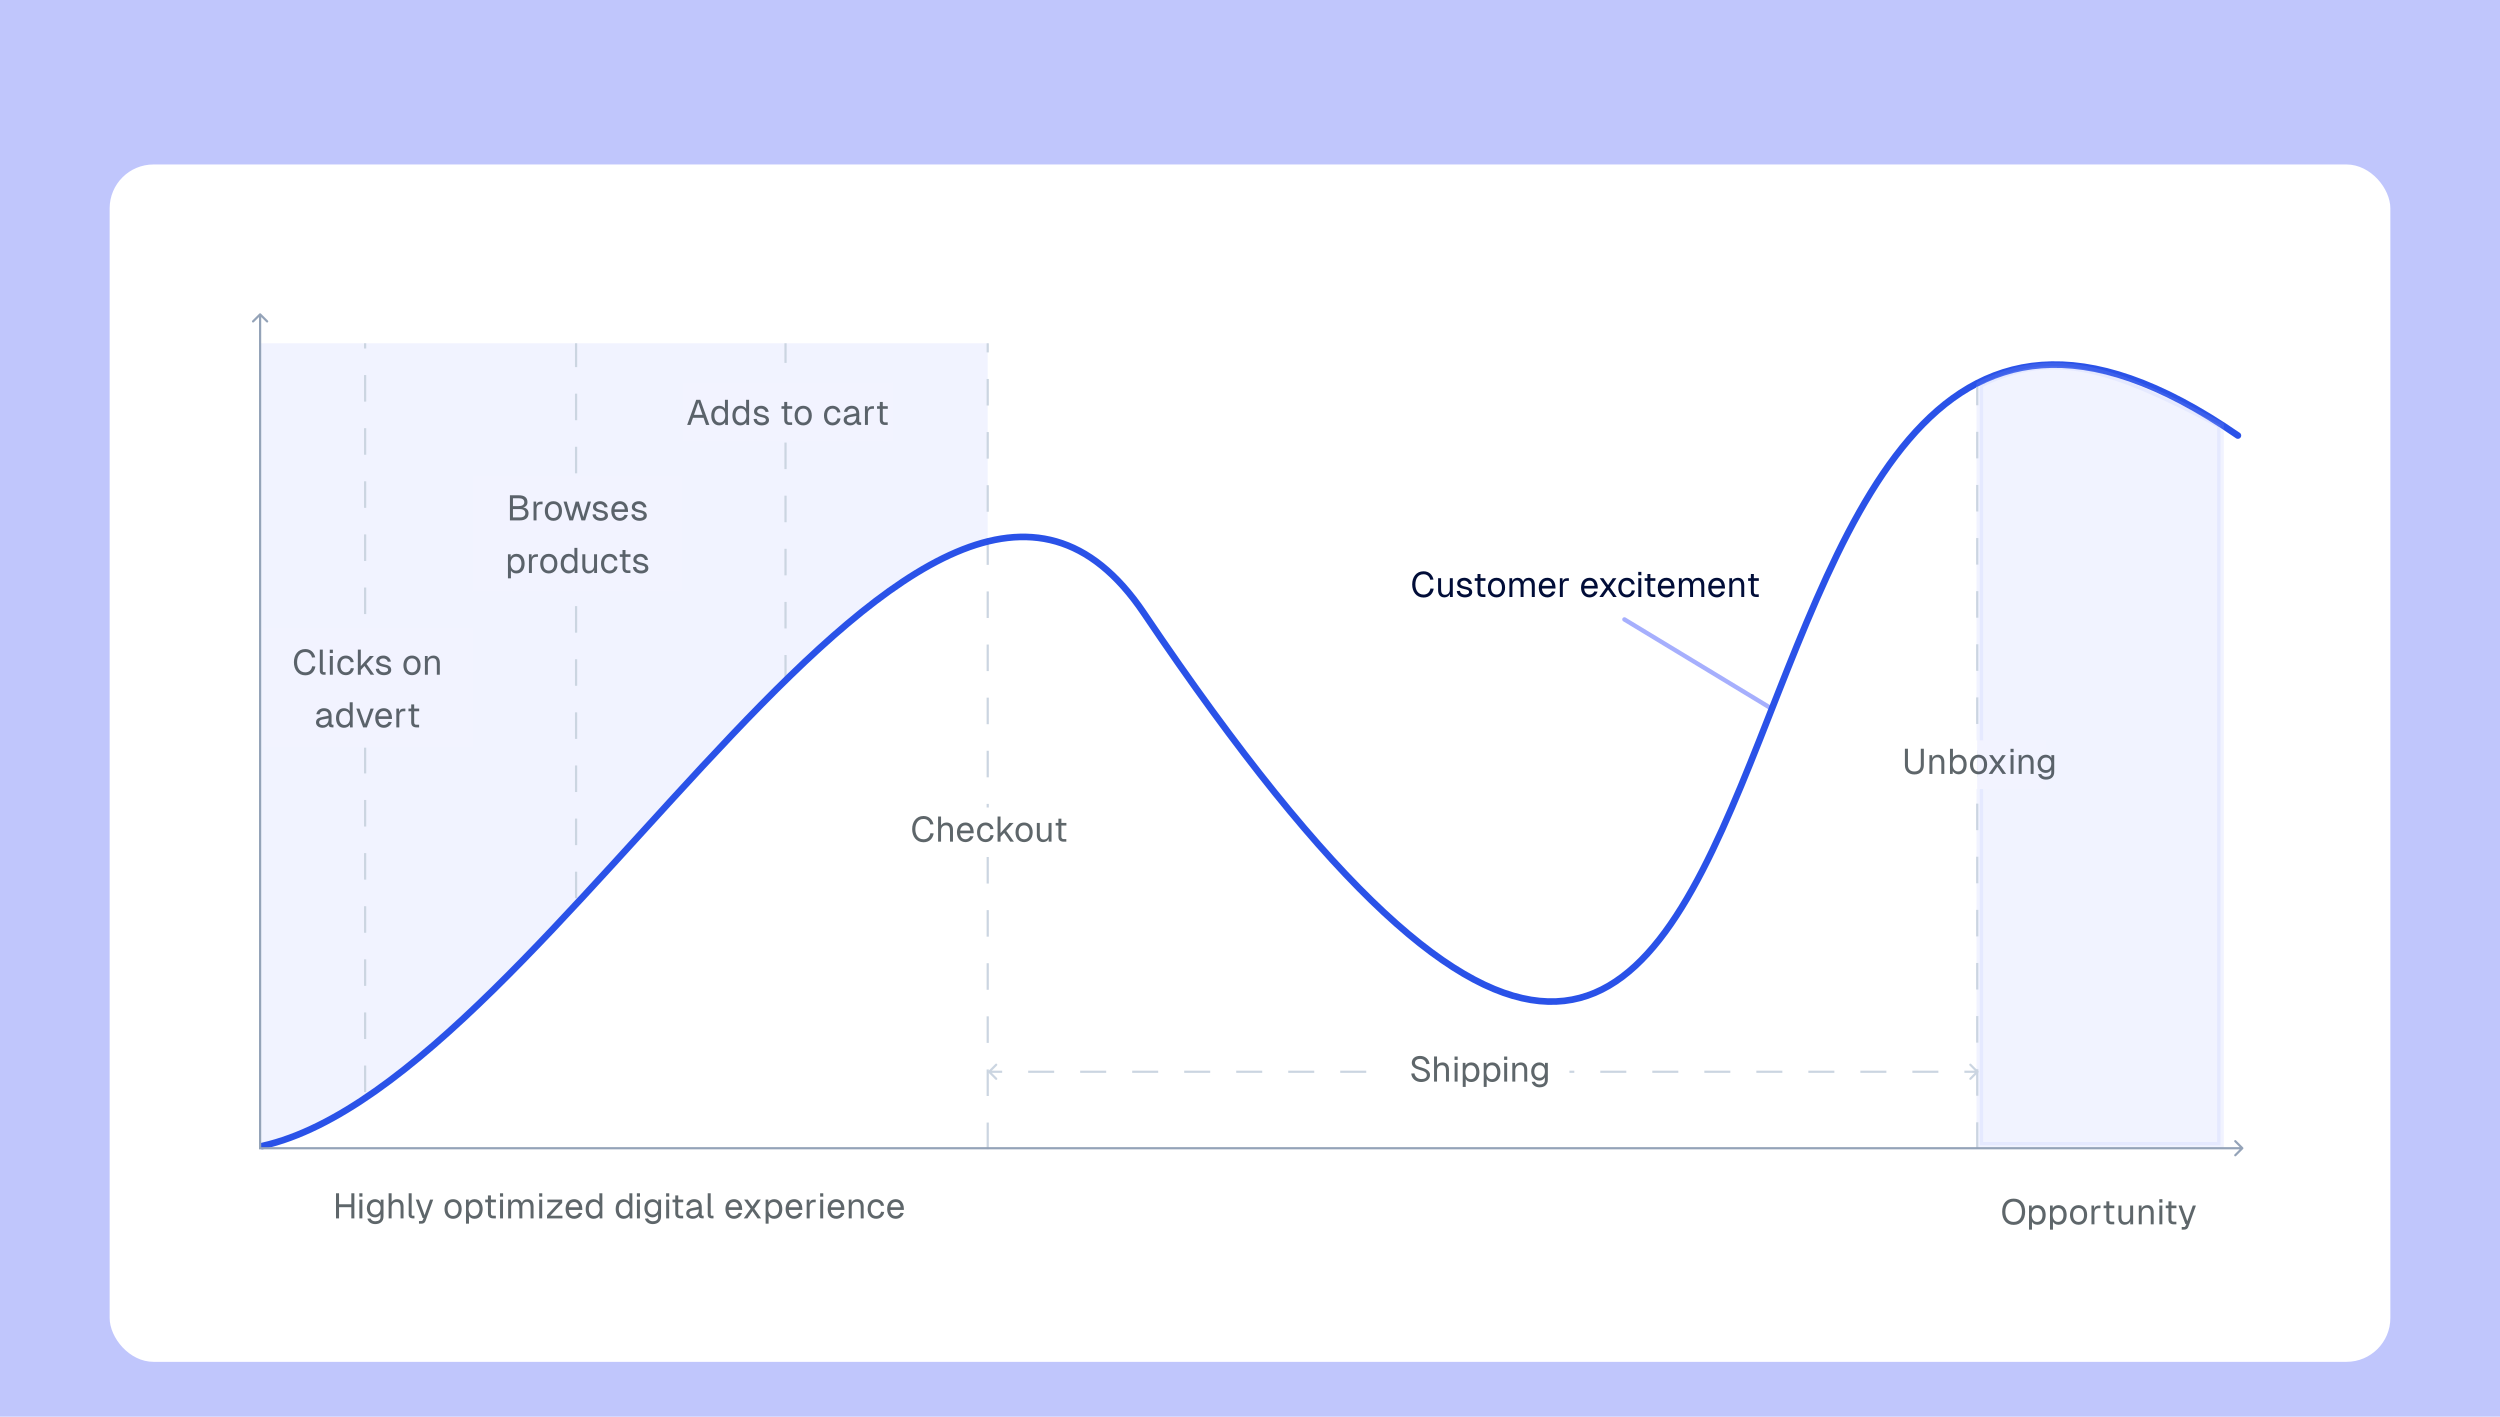 <svg width="1140" height="646" viewBox="0 0 1140 646" fill="none" xmlns="http://www.w3.org/2000/svg">
<g clip-path="url(#clip0_640_21307)">
<rect width="1140" height="646" fill="#C0C6FC"/>
<g filter="url(#filter0_d_640_21307)">
<rect x="50" y="50" width="1040" height="546" rx="20" fill="white"/>
<path opacity="0.15" fill-rule="evenodd" clip-rule="evenodd" d="M450.4 131.533H118.467V497.267H118.914C172.791 484.29 232.31 418.787 290.614 354.621C347.095 292.462 402.436 231.558 450.4 220.877V131.533Z" fill="#A6AFFD"/>
<line x1="166.496" y1="473" x2="166.496" y2="131.533" stroke="#CBD5E1" stroke-width="1.009" stroke-dasharray="12.11 12.11"/>
<rect width="95.836" height="54.489" transform="translate(119.618 261.443)" fill="#F2F3FF"/>
<path d="M143.833 278.91C143.414 281.315 141.848 282.946 139.201 282.946C135.908 282.946 134.02 280.299 134.02 276.974C134.02 273.632 135.892 270.969 139.201 270.969C141.638 270.969 143.236 272.486 143.736 274.746L142.268 274.843C141.896 273.229 140.783 272.325 139.201 272.325C136.586 272.325 135.472 274.488 135.472 276.974C135.472 279.443 136.602 281.59 139.201 281.59C140.879 281.59 142.009 280.589 142.348 278.814L143.833 278.91ZM145.837 271.227H147.193V280.96C147.193 281.315 147.371 281.493 147.726 281.493H148.468V282.687H147.516C146.515 282.687 145.837 282.009 145.837 281.025V271.227ZM150.409 274.133H151.764V282.687H150.409V274.133ZM150.376 272.793V271.244H151.797V272.793H150.376ZM159.869 277.006C159.692 275.892 158.756 275.23 157.739 275.23C156.157 275.23 155.237 276.425 155.237 278.41C155.237 280.395 156.157 281.59 157.739 281.59C158.804 281.59 159.74 280.88 159.934 279.653L161.37 279.75C161.096 281.687 159.547 282.881 157.739 282.881C155.35 282.881 153.817 281.122 153.817 278.41C153.817 275.698 155.35 273.939 157.739 273.939C159.482 273.939 161.064 275.069 161.29 276.909L159.869 277.006ZM163.176 271.227H164.532V278.733L168.632 274.133H170.488L167.131 277.764L170.649 282.687H168.987L166.195 278.701L164.532 280.492V282.687H163.176V271.227ZM176.816 276.78C176.622 275.811 175.67 275.23 174.718 275.23C173.765 275.23 172.99 275.715 172.99 276.538C172.99 277.377 174.104 277.716 175.04 277.91C176.977 278.281 178.398 278.814 178.398 280.508C178.398 282.171 176.687 282.881 175.056 282.881C173.039 282.881 171.489 281.767 171.36 279.992L172.781 279.895C172.958 280.928 173.781 281.59 175.056 281.59C175.896 281.59 176.977 281.315 176.977 280.428C176.977 279.411 175.767 279.298 174.798 279.072C173.233 278.717 171.57 278.265 171.57 276.602C171.57 274.972 172.894 273.939 174.863 273.939C176.558 273.939 177.962 275.02 178.236 276.683L176.816 276.78ZM187.877 282.881C185.504 282.881 183.955 281.138 183.955 278.41C183.955 275.682 185.504 273.939 187.877 273.939C190.233 273.939 191.783 275.682 191.783 278.41C191.783 281.138 190.233 282.881 187.877 282.881ZM185.375 278.41C185.375 280.395 186.295 281.59 187.877 281.59C189.442 281.59 190.362 280.395 190.362 278.41C190.362 276.425 189.442 275.23 187.877 275.23C186.295 275.23 185.375 276.425 185.375 278.41ZM193.756 274.133H194.998L195.031 275.618C195.466 274.456 196.483 273.939 197.662 273.939C199.615 273.939 200.551 275.376 200.551 277.183V282.687H199.195V277.571C199.195 275.989 198.662 275.133 197.371 275.133C196.015 275.133 195.111 275.989 195.111 277.571V282.687H193.756V274.133ZM144.244 300.651C144.583 298.988 145.923 297.939 147.747 297.939C149.942 297.939 151.185 299.23 151.185 301.522V304.96C151.185 305.315 151.346 305.493 151.701 305.493H152.056V306.687H151.475C150.604 306.687 149.845 306.413 149.845 305.364C149.474 306.155 148.538 306.881 147.182 306.881C145.471 306.881 144.099 305.977 144.099 304.444C144.099 302.684 145.422 302.233 147.327 301.877L149.829 301.377C149.813 299.941 149.119 299.23 147.747 299.23C146.665 299.23 145.939 299.779 145.681 300.764L144.244 300.651ZM145.519 304.444C145.519 305.122 146.1 305.687 147.359 305.687C148.748 305.671 149.861 304.702 149.861 302.701V302.588L147.844 302.943C146.568 303.169 145.519 303.249 145.519 304.444ZM160.828 295.227V306.687H159.601L159.553 305.461C159.068 306.332 158.035 306.881 156.841 306.881C154.614 306.881 153.225 305.154 153.225 302.41C153.225 299.666 154.614 297.939 156.841 297.939C157.987 297.939 159.004 298.456 159.472 299.263V295.227H160.828ZM154.646 302.41C154.646 304.363 155.614 305.59 157.115 305.59C158.633 305.59 159.601 304.363 159.601 302.41C159.601 300.425 158.633 299.166 157.115 299.166C155.614 299.166 154.646 300.425 154.646 302.41ZM170.41 298.133L167.295 306.687H165.584L162.469 298.133H163.921L166.439 305.267L168.957 298.133H170.41ZM171.116 302.41C171.116 299.698 172.649 297.939 175.038 297.939C176.927 297.939 178.605 299.182 178.734 302.216L178.751 302.83H172.552C172.682 304.573 173.569 305.59 175.038 305.59C175.942 305.59 176.781 305.057 177.169 304.153L178.621 304.266C178.121 305.88 176.668 306.881 175.038 306.881C172.649 306.881 171.116 305.122 171.116 302.41ZM172.585 301.635H177.266C177.04 299.844 176.071 299.23 175.038 299.23C173.682 299.23 172.811 300.118 172.585 301.635ZM180.728 298.133H181.922L181.971 299.698C182.261 298.633 182.891 298.133 184.004 298.133H184.844V299.327H184.004C182.697 299.327 182.084 300.118 182.084 301.587V306.687H180.728V298.133ZM187.51 296.196H188.866V298.133H191.142V299.327H188.866V304.412C188.866 305.122 189.205 305.493 189.883 305.493H191.109V306.687H189.883C188.349 306.687 187.51 305.864 187.51 304.412V299.327H186.251V298.133H187.51V296.196Z" fill="#1B262C" fill-opacity="0.7"/>
<line x1="262.695" y1="384.6" x2="262.695" y2="131.533" stroke="#CBD5E1" stroke-width="1.009" stroke-dasharray="12.11 12.11"/>
<rect width="95.836" height="52.871" transform="translate(215.454 191.862)" fill="#F2F3FF"/>
<path d="M232.52 212.298V200.838H236.458C239.17 200.838 240.526 201.887 240.526 204.017C240.526 205.293 239.767 206.148 238.508 206.374C240.074 206.584 241.01 207.568 241.01 209.053C241.01 211.136 239.606 212.298 237.104 212.298H232.52ZM233.908 210.942H237.104C238.67 210.942 239.557 210.264 239.557 209.053C239.557 207.843 238.67 207.149 237.104 207.149H233.908V210.942ZM233.908 205.793H236.458C238.137 205.793 239.073 205.163 239.073 204.017C239.073 202.807 238.201 202.194 236.458 202.194H233.908V205.793ZM243.297 203.743H244.491L244.54 205.309C244.83 204.243 245.46 203.743 246.573 203.743H247.413V204.938H246.573C245.266 204.938 244.653 205.728 244.653 207.197V212.298H243.297V203.743ZM252.361 212.491C249.988 212.491 248.439 210.748 248.439 208.02C248.439 205.293 249.988 203.549 252.361 203.549C254.718 203.549 256.267 205.293 256.267 208.02C256.267 210.748 254.718 212.491 252.361 212.491ZM249.859 208.02C249.859 210.006 250.779 211.2 252.361 211.2C253.927 211.2 254.847 210.006 254.847 208.02C254.847 206.035 253.927 204.841 252.361 204.841C250.779 204.841 249.859 206.035 249.859 208.02ZM263.945 203.743L265.979 210.797L268.029 203.743H269.482L266.835 212.298H265.124L263.219 205.793L261.314 212.298H259.62L256.973 203.743H258.425L260.459 210.797L262.493 203.743H263.945ZM275.647 206.39C275.453 205.422 274.501 204.841 273.548 204.841C272.596 204.841 271.821 205.325 271.821 206.148C271.821 206.987 272.935 207.326 273.871 207.52C275.808 207.891 277.228 208.424 277.228 210.119C277.228 211.781 275.518 212.491 273.887 212.491C271.87 212.491 270.32 211.378 270.191 209.602L271.611 209.505C271.789 210.538 272.612 211.2 273.887 211.2C274.727 211.2 275.808 210.926 275.808 210.038C275.808 209.021 274.598 208.908 273.629 208.682C272.063 208.327 270.401 207.875 270.401 206.213C270.401 204.582 271.724 203.549 273.694 203.549C275.388 203.549 276.793 204.631 277.067 206.293L275.647 206.39ZM278.75 208.02C278.75 205.309 280.284 203.549 282.672 203.549C284.561 203.549 286.239 204.792 286.369 207.827L286.385 208.44H280.187C280.316 210.183 281.204 211.2 282.672 211.2C283.576 211.2 284.416 210.668 284.803 209.764L286.256 209.877C285.755 211.491 284.303 212.491 282.672 212.491C280.284 212.491 278.75 210.732 278.75 208.02ZM280.219 207.246H284.9C284.674 205.454 283.705 204.841 282.672 204.841C281.317 204.841 280.445 205.728 280.219 207.246ZM293.364 206.39C293.17 205.422 292.218 204.841 291.265 204.841C290.313 204.841 289.538 205.325 289.538 206.148C289.538 206.987 290.652 207.326 291.588 207.52C293.525 207.891 294.946 208.424 294.946 210.119C294.946 211.781 293.235 212.491 291.604 212.491C289.587 212.491 288.037 211.378 287.908 209.602L289.329 209.505C289.506 210.538 290.329 211.2 291.604 211.2C292.444 211.2 293.525 210.926 293.525 210.038C293.525 209.021 292.315 208.908 291.346 208.682C289.78 208.327 288.118 207.875 288.118 206.213C288.118 204.582 289.442 203.549 291.411 203.549C293.106 203.549 294.51 204.631 294.784 206.293L293.364 206.39ZM231.625 238.719V227.743H232.851L232.9 229.018C233.368 228.066 234.288 227.549 235.531 227.549C238.081 227.549 239.227 229.664 239.227 232.02C239.227 234.377 238.081 236.491 235.531 236.491C234.336 236.491 233.465 236.023 232.981 235.136V238.719H231.625ZM232.835 232.02C232.835 233.618 233.562 235.2 235.305 235.2C237.064 235.2 237.774 233.651 237.774 232.02C237.774 230.39 237.064 228.841 235.305 228.841C233.562 228.841 232.835 230.422 232.835 232.02ZM241.193 227.743H242.387L242.435 229.309C242.726 228.243 243.355 227.743 244.469 227.743H245.309V228.938H244.469C243.162 228.938 242.548 229.728 242.548 231.197V236.298H241.193V227.743ZM250.257 236.491C247.884 236.491 246.334 234.748 246.334 232.02C246.334 229.293 247.884 227.549 250.257 227.549C252.613 227.549 254.163 229.293 254.163 232.02C254.163 234.748 252.613 236.491 250.257 236.491ZM247.755 232.02C247.755 234.006 248.675 235.2 250.257 235.2C251.822 235.2 252.742 234.006 252.742 232.02C252.742 230.035 251.822 228.841 250.257 228.841C248.675 228.841 247.755 230.035 247.755 232.02ZM263.284 224.838V236.298H262.057L262.009 235.071C261.525 235.943 260.492 236.491 259.297 236.491C257.07 236.491 255.682 234.764 255.682 232.02C255.682 229.276 257.07 227.549 259.297 227.549C260.443 227.549 261.46 228.066 261.928 228.873V224.838H263.284ZM257.102 232.02C257.102 233.973 258.07 235.2 259.572 235.2C261.089 235.2 262.057 233.973 262.057 232.02C262.057 230.035 261.089 228.776 259.572 228.776C258.07 228.776 257.102 230.035 257.102 232.02ZM272.244 236.298H270.953V234.877C270.501 235.991 269.516 236.491 268.387 236.491C266.482 236.491 265.546 235.055 265.546 233.247V227.743H266.902V232.844C266.902 234.442 267.434 235.297 268.677 235.297C270.001 235.297 270.888 234.442 270.888 232.844V227.743H272.244V236.298ZM280.114 230.616C279.936 229.502 279 228.841 277.983 228.841C276.401 228.841 275.481 230.035 275.481 232.02C275.481 234.006 276.401 235.2 277.983 235.2C279.048 235.2 279.984 234.49 280.178 233.263L281.615 233.36C281.34 235.297 279.791 236.491 277.983 236.491C275.594 236.491 274.061 234.732 274.061 232.02C274.061 229.309 275.594 227.549 277.983 227.549C279.726 227.549 281.308 228.679 281.534 230.519L280.114 230.616ZM283.866 225.806H285.222V227.743H287.498V228.938H285.222V234.022C285.222 234.732 285.561 235.103 286.239 235.103H287.465V236.298H286.239C284.705 236.298 283.866 235.475 283.866 234.022V228.938H282.607V227.743H283.866V225.806ZM294.065 230.39C293.871 229.422 292.919 228.841 291.967 228.841C291.015 228.841 290.24 229.325 290.24 230.148C290.24 230.987 291.354 231.326 292.29 231.52C294.227 231.891 295.647 232.424 295.647 234.119C295.647 235.781 293.936 236.491 292.306 236.491C290.288 236.491 288.739 235.378 288.61 233.602L290.03 233.505C290.208 234.538 291.031 235.2 292.306 235.2C293.145 235.2 294.227 234.926 294.227 234.038C294.227 233.021 293.016 232.908 292.048 232.682C290.482 232.327 288.819 231.875 288.819 230.213C288.819 228.582 290.143 227.549 292.112 227.549C293.807 227.549 295.211 228.631 295.486 230.293L294.065 230.39Z" fill="#1B262C" fill-opacity="0.7"/>
<path d="M358.198 285.8L358.198 131.533" stroke="#CBD5E1" stroke-width="1.009" stroke-dasharray="12.11 12.11"/>
<rect width="95.836" height="26.819" transform="translate(311.289 149.375)" fill="#F2F3FF"/>
<path d="M313.338 168.784L317.47 157.324H319.342L323.474 168.784H321.957L320.811 165.524H316.001L314.855 168.784H313.338ZM316.469 164.168H320.343L318.406 158.535L316.469 164.168ZM331.936 157.324V168.784H330.71L330.661 167.558C330.177 168.429 329.144 168.978 327.95 168.978C325.722 168.978 324.334 167.251 324.334 164.507C324.334 161.763 325.722 160.036 327.95 160.036C329.096 160.036 330.113 160.553 330.581 161.36V157.324H331.936ZM325.755 164.507C325.755 166.46 326.723 167.687 328.224 167.687C329.741 167.687 330.71 166.46 330.71 164.507C330.71 162.522 329.741 161.263 328.224 161.263C326.723 161.263 325.755 162.522 325.755 164.507ZM341.583 157.324V168.784H340.356L340.308 167.558C339.824 168.429 338.791 168.978 337.596 168.978C335.369 168.978 333.981 167.251 333.981 164.507C333.981 161.763 335.369 160.036 337.596 160.036C338.742 160.036 339.759 160.553 340.227 161.36V157.324H341.583ZM335.401 164.507C335.401 166.46 336.37 167.687 337.871 167.687C339.388 167.687 340.356 166.46 340.356 164.507C340.356 162.522 339.388 161.263 337.871 161.263C336.37 161.263 335.401 162.522 335.401 164.507ZM349.083 162.877C348.889 161.908 347.937 161.327 346.985 161.327C346.032 161.327 345.258 161.812 345.258 162.635C345.258 163.474 346.371 163.813 347.308 164.007C349.244 164.378 350.665 164.911 350.665 166.605C350.665 168.268 348.954 168.978 347.324 168.978C345.306 168.978 343.757 167.864 343.627 166.089L345.048 165.992C345.225 167.025 346.049 167.687 347.324 167.687C348.163 167.687 349.244 167.412 349.244 166.525C349.244 165.508 348.034 165.395 347.065 165.169C345.5 164.814 343.837 164.362 343.837 162.699C343.837 161.069 345.161 160.036 347.13 160.036C348.825 160.036 350.229 161.118 350.503 162.78L349.083 162.877ZM357.61 158.293H358.966V160.23H361.242V161.424H358.966V166.509C358.966 167.219 359.305 167.59 359.983 167.59H361.209V168.784H359.983C358.449 168.784 357.61 167.961 357.61 166.509V161.424H356.351V160.23H357.61V158.293ZM366.276 168.978C363.903 168.978 362.353 167.235 362.353 164.507C362.353 161.779 363.903 160.036 366.276 160.036C368.632 160.036 370.182 161.779 370.182 164.507C370.182 167.235 368.632 168.978 366.276 168.978ZM363.774 164.507C363.774 166.492 364.694 167.687 366.276 167.687C367.841 167.687 368.761 166.492 368.761 164.507C368.761 162.522 367.841 161.327 366.276 161.327C364.694 161.327 363.774 162.522 363.774 164.507ZM381.789 163.103C381.611 161.989 380.675 161.327 379.658 161.327C378.076 161.327 377.156 162.522 377.156 164.507C377.156 166.492 378.076 167.687 379.658 167.687C380.723 167.687 381.659 166.977 381.853 165.75L383.29 165.847C383.015 167.784 381.466 168.978 379.658 168.978C377.269 168.978 375.736 167.219 375.736 164.507C375.736 161.795 377.269 160.036 379.658 160.036C381.401 160.036 382.983 161.166 383.209 163.006L381.789 163.103ZM384.866 162.748C385.205 161.085 386.544 160.036 388.368 160.036C390.563 160.036 391.806 161.327 391.806 163.619V167.057C391.806 167.412 391.968 167.59 392.323 167.59H392.678V168.784H392.097C391.225 168.784 390.467 168.51 390.467 167.461C390.095 168.252 389.159 168.978 387.803 168.978C386.092 168.978 384.72 168.074 384.72 166.541C384.72 164.781 386.044 164.33 387.949 163.974L390.45 163.474C390.434 162.038 389.74 161.327 388.368 161.327C387.287 161.327 386.56 161.876 386.302 162.861L384.866 162.748ZM386.141 166.541C386.141 167.219 386.722 167.784 387.981 167.784C389.369 167.768 390.483 166.799 390.483 164.798V164.685L388.465 165.04C387.19 165.266 386.141 165.346 386.141 166.541ZM394.411 160.23H395.606L395.654 161.795C395.944 160.73 396.574 160.23 397.688 160.23H398.527V161.424H397.688C396.38 161.424 395.767 162.215 395.767 163.684V168.784H394.411V160.23ZM401.193 158.293H402.549V160.23H404.825V161.424H402.549V166.509C402.549 167.219 402.888 167.59 403.566 167.59H404.793V168.784H403.566C402.033 168.784 401.193 167.961 401.193 166.509V161.424H399.934V160.23H401.193V158.293Z" fill="#1B262C" fill-opacity="0.7"/>
<path d="M450.4 499L450.4 131.533" stroke="#CBD5E1" stroke-width="1.009" stroke-dasharray="12.11 12.11"/>
<rect width="87.766" height="19.167" transform="translate(407.125 343.228)" fill="white"/>
<path d="M425.76 355.035C425.34 357.44 423.775 359.07 421.128 359.07C417.835 359.07 415.947 356.423 415.947 353.098C415.947 349.757 417.819 347.094 421.128 347.094C423.565 347.094 425.163 348.611 425.663 350.87L424.194 350.967C423.823 349.353 422.71 348.449 421.128 348.449C418.513 348.449 417.399 350.612 417.399 353.098C417.399 355.567 418.529 357.714 421.128 357.714C422.806 357.714 423.936 356.713 424.275 354.938L425.76 355.035ZM427.764 347.352H429.12V351.419C429.604 350.483 430.605 350.063 431.67 350.063C433.446 350.063 434.56 351.322 434.56 353.308V358.812H433.204V353.792C433.204 352.162 432.607 351.355 431.38 351.355C430.024 351.355 429.12 352.21 429.12 353.792V358.812H427.764V347.352ZM436.374 354.534C436.374 351.823 437.907 350.063 440.296 350.063C442.185 350.063 443.863 351.306 443.992 354.341L444.009 354.954H437.811C437.94 356.697 438.827 357.714 440.296 357.714C441.2 357.714 442.039 357.182 442.427 356.278L443.879 356.391C443.379 358.005 441.926 359.005 440.296 359.005C437.907 359.005 436.374 357.246 436.374 354.534ZM437.843 353.76H442.524C442.298 351.968 441.329 351.355 440.296 351.355C438.94 351.355 438.069 352.242 437.843 353.76ZM451.585 353.13C451.407 352.016 450.471 351.355 449.454 351.355C447.872 351.355 446.952 352.549 446.952 354.534C446.952 356.52 447.872 357.714 449.454 357.714C450.52 357.714 451.456 357.004 451.649 355.777L453.086 355.874C452.812 357.811 451.262 359.005 449.454 359.005C447.065 359.005 445.532 357.246 445.532 354.534C445.532 351.823 447.065 350.063 449.454 350.063C451.197 350.063 452.779 351.193 453.005 353.033L451.585 353.13ZM454.892 347.352H456.248V354.857L460.347 350.257H462.203L458.846 353.889L462.365 358.812H460.702L457.91 354.825L456.248 356.617V358.812H454.892V347.352ZM466.998 359.005C464.625 359.005 463.076 357.262 463.076 354.534C463.076 351.807 464.625 350.063 466.998 350.063C469.355 350.063 470.904 351.807 470.904 354.534C470.904 357.262 469.355 359.005 466.998 359.005ZM464.496 354.534C464.496 356.52 465.416 357.714 466.998 357.714C468.564 357.714 469.484 356.52 469.484 354.534C469.484 352.549 468.564 351.355 466.998 351.355C465.416 351.355 464.496 352.549 464.496 354.534ZM479.496 358.812H478.205V357.391C477.753 358.505 476.769 359.005 475.639 359.005C473.734 359.005 472.798 357.569 472.798 355.761V350.257H474.154V355.358C474.154 356.956 474.686 357.811 475.929 357.811C477.253 357.811 478.141 356.956 478.141 355.358V350.257H479.496V358.812ZM482.638 348.32H483.994V350.257H486.27V351.452H483.994V356.536C483.994 357.246 484.333 357.617 485.011 357.617H486.237V358.812H485.011C483.477 358.812 482.638 357.989 482.638 356.536V351.452H481.379V350.257H482.638V348.32Z" fill="#1B262C" fill-opacity="0.7"/>
<path d="M450.697 463.368C450.5 463.565 450.5 463.885 450.697 464.082L453.907 467.292C454.104 467.488 454.423 467.488 454.62 467.292C454.817 467.095 454.817 466.775 454.62 466.578L451.767 463.725L454.62 460.872C454.817 460.675 454.817 460.355 454.62 460.158C454.423 459.961 454.104 459.961 453.907 460.158L450.697 463.368ZM902.048 464.082C902.245 463.885 902.245 463.565 902.048 463.368L898.838 460.158C898.641 459.961 898.322 459.961 898.125 460.158C897.928 460.355 897.928 460.675 898.125 460.872L900.978 463.725L898.125 466.578C897.928 466.775 897.928 467.095 898.125 467.292C898.322 467.488 898.641 467.488 898.838 467.292L902.048 464.082ZM451.054 464.229L456.983 464.229L456.983 463.22L451.054 463.22L451.054 464.229ZM468.842 464.229L480.701 464.229L480.701 463.22L468.842 463.22L468.842 464.229ZM492.56 464.229L504.419 464.229L504.419 463.22L492.56 463.22L492.56 464.229ZM516.278 464.229L528.137 464.229L528.137 463.22L516.278 463.22L516.278 464.229ZM539.995 464.229L551.854 464.229L551.854 463.22L539.995 463.22L539.995 464.229ZM563.713 464.229L575.572 464.229L575.572 463.22L563.713 463.22L563.713 464.229ZM587.431 464.229L599.29 464.229L599.29 463.22L587.431 463.22L587.431 464.229ZM611.149 464.229L623.008 464.229L623.008 463.22L611.149 463.22L611.149 464.229ZM634.867 464.229L646.725 464.229L646.725 463.22L634.867 463.22L634.867 464.229ZM658.584 464.229L670.443 464.229L670.443 463.22L658.584 463.22L658.584 464.229ZM682.302 464.229L694.161 464.229L694.161 463.22L682.302 463.22L682.302 464.229ZM706.02 464.229L717.879 464.229L717.879 463.22L706.02 463.22L706.02 464.229ZM729.738 464.229L741.597 464.229L741.597 463.22L729.738 463.22L729.738 464.229ZM753.455 464.229L765.314 464.229L765.314 463.22L753.455 463.22L753.455 464.229ZM777.173 464.229L789.032 464.229L789.032 463.22L777.173 463.22L777.173 464.229ZM800.891 464.229L812.75 464.229L812.75 463.22L800.891 463.22L800.891 464.229ZM824.609 464.229L836.468 464.229L836.468 463.22L824.609 463.22L824.609 464.229ZM848.327 464.229L860.185 464.229L860.185 463.22L848.327 463.22L848.327 464.229ZM872.044 464.229L883.903 464.229L883.903 463.22L872.044 463.22L872.044 464.229ZM895.762 464.229L901.692 464.229L901.692 463.22L895.762 463.22L895.762 464.229Z" fill="#CBD5E1"/>
<rect width="81.631" height="17.15" transform="translate(634.021 453.636)" fill="white"/>
<path d="M644.984 464.45C645.274 465.999 646.372 467.049 648.179 467.049C649.648 467.049 650.633 466.467 650.633 465.321C650.633 464.159 649.632 463.449 647.34 462.868C645.468 462.4 643.773 461.48 643.773 459.64C643.773 457.703 645.323 456.492 647.518 456.492C649.971 456.492 651.601 458.026 651.843 460.14L650.391 460.237C650.181 458.801 649.083 457.848 647.502 457.848C646.194 457.848 645.226 458.542 645.226 459.64C645.226 461.028 646.888 461.415 648.341 461.819C650.423 462.4 652.086 463.433 652.086 465.176C652.086 467.307 650.149 468.404 648.066 468.404C645.565 468.404 643.725 466.871 643.531 464.547L644.984 464.45ZM653.926 456.751H655.282V460.818C655.766 459.882 656.767 459.462 657.832 459.462C659.608 459.462 660.722 460.721 660.722 462.707V468.211H659.366V463.191C659.366 461.561 658.769 460.754 657.542 460.754C656.186 460.754 655.282 461.609 655.282 463.191V468.211H653.926V456.751ZM663.305 459.656H664.661V468.211H663.305V459.656ZM663.273 458.316V456.767H664.693V458.316H663.273ZM667.009 470.632V459.656H668.236L668.284 460.931C668.752 459.979 669.672 459.462 670.915 459.462C673.466 459.462 674.612 461.577 674.612 463.933C674.612 466.29 673.466 468.404 670.915 468.404C669.721 468.404 668.849 467.936 668.365 467.049V470.632H667.009ZM668.22 463.933C668.22 465.531 668.946 467.113 670.689 467.113C672.449 467.113 673.159 465.564 673.159 463.933C673.159 462.303 672.449 460.754 670.689 460.754C668.946 460.754 668.22 462.335 668.22 463.933ZM676.577 470.632V459.656H677.804L677.852 460.931C678.32 459.979 679.24 459.462 680.483 459.462C683.033 459.462 684.179 461.577 684.179 463.933C684.179 466.29 683.033 468.404 680.483 468.404C679.289 468.404 678.417 467.936 677.933 467.049V470.632H676.577ZM677.788 463.933C677.788 465.531 678.514 467.113 680.257 467.113C682.017 467.113 682.727 465.564 682.727 463.933C682.727 462.303 682.017 460.754 680.257 460.754C678.514 460.754 677.788 462.335 677.788 463.933ZM685.909 459.656H687.264V468.211H685.909V459.656ZM685.876 458.316V456.767H687.297V458.316H685.876ZM689.613 459.656H690.856L690.888 461.141C691.324 459.979 692.341 459.462 693.519 459.462C695.472 459.462 696.408 460.899 696.408 462.707V468.211H695.052V463.094C695.052 461.512 694.52 460.657 693.228 460.657C691.872 460.657 690.969 461.512 690.969 463.094V468.211H689.613V459.656ZM701.999 467.759C699.788 467.759 698.222 466.048 698.222 463.611C698.222 461.173 699.772 459.462 701.983 459.462C703.145 459.462 704.13 460.06 704.517 461.012V459.656H705.809V467.371C705.809 469.631 704.259 470.826 702.032 470.826C700.208 470.826 698.852 469.841 698.464 468.34L699.885 468.243C700.224 469.05 700.966 469.534 702.032 469.534C703.533 469.534 704.453 468.889 704.453 467.678V466.274C704.033 467.178 703.081 467.759 701.999 467.759ZM699.643 463.611C699.643 465.37 700.579 466.467 702.08 466.467C703.517 466.467 704.453 465.37 704.469 463.611C704.501 461.851 703.565 460.754 702.08 460.754C700.579 460.754 699.643 461.851 699.643 463.611Z" fill="#1B262C" fill-opacity="0.7"/>
<rect width="127.455" height="23.202" transform="translate(218.612 512.977)" fill="white"/>
<path d="M153.216 530.578V519.118H154.605V524.138H160.205V519.118H161.594V530.578H160.205V525.494H154.605V530.578H153.216ZM163.883 522.024H165.239V530.578H163.883V522.024ZM163.851 520.684V519.135H165.271V520.684H163.851ZM171.068 530.126C168.857 530.126 167.291 528.415 167.291 525.978C167.291 523.541 168.841 521.83 171.052 521.83C172.214 521.83 173.199 522.427 173.586 523.38V522.024H174.877V529.739C174.877 531.999 173.328 533.193 171.1 533.193C169.276 533.193 167.921 532.209 167.533 530.707L168.954 530.611C169.293 531.418 170.035 531.902 171.1 531.902C172.601 531.902 173.521 531.256 173.521 530.046V528.641C173.102 529.545 172.15 530.126 171.068 530.126ZM168.712 525.978C168.712 527.738 169.648 528.835 171.149 528.835C172.585 528.835 173.521 527.738 173.538 525.978C173.57 524.219 172.634 523.121 171.149 523.121C169.648 523.121 168.712 524.219 168.712 525.978ZM177.218 519.118H178.574V523.186C179.058 522.25 180.059 521.83 181.124 521.83C182.9 521.83 184.014 523.089 184.014 525.074V530.578H182.658V525.559C182.658 523.928 182.06 523.121 180.834 523.121C179.478 523.121 178.574 523.977 178.574 525.559V530.578H177.218V519.118ZM186.361 519.118H187.716V528.851C187.716 529.206 187.894 529.384 188.249 529.384H188.991V530.578H188.039C187.038 530.578 186.361 529.9 186.361 528.916V519.118ZM189.586 522.024H191.038L193.605 529.126L196.107 522.024H197.543L194.073 531.66C193.75 532.58 193.137 532.999 192.168 532.999H191.054V531.805H192.039C192.459 531.805 192.701 531.628 192.862 531.208L193.169 530.417H192.717L189.586 522.024ZM206.616 530.772C204.243 530.772 202.694 529.029 202.694 526.301C202.694 523.573 204.243 521.83 206.616 521.83C208.973 521.83 210.522 523.573 210.522 526.301C210.522 529.029 208.973 530.772 206.616 530.772ZM204.114 526.301C204.114 528.286 205.034 529.481 206.616 529.481C208.182 529.481 209.102 528.286 209.102 526.301C209.102 524.316 208.182 523.121 206.616 523.121C205.034 523.121 204.114 524.316 204.114 526.301ZM212.495 532.999V522.024H213.721L213.77 523.299C214.238 522.347 215.158 521.83 216.401 521.83C218.951 521.83 220.097 523.944 220.097 526.301C220.097 528.658 218.951 530.772 216.401 530.772C215.206 530.772 214.335 530.304 213.851 529.416V532.999H212.495ZM213.705 526.301C213.705 527.899 214.432 529.481 216.175 529.481C217.934 529.481 218.644 527.931 218.644 526.301C218.644 524.671 217.934 523.121 216.175 523.121C214.432 523.121 213.705 524.703 213.705 526.301ZM222.508 520.087H223.864V522.024H226.14V523.218H223.864V528.303C223.864 529.013 224.203 529.384 224.881 529.384H226.108V530.578H224.881C223.348 530.578 222.508 529.755 222.508 528.303V523.218H221.249V522.024H222.508V520.087ZM228.021 522.024H229.377V530.578H228.021V522.024ZM227.989 520.684V519.135H229.409V520.684H227.989ZM231.725 522.024H232.968L233 523.46C233.404 522.427 234.291 521.83 235.47 521.83C236.713 521.83 237.6 522.476 237.972 523.622C238.343 522.476 239.231 521.83 240.57 521.83C242.297 521.83 243.298 523.008 243.298 525.074V530.578H241.942V525.462C241.942 523.912 241.329 523.024 240.296 523.024C238.956 523.024 238.181 523.928 238.181 525.462V530.578H236.826V525.462C236.826 523.944 236.212 523.024 235.195 523.024C233.872 523.024 233.081 523.944 233.081 525.462V530.578H231.725V522.024ZM245.88 522.024H247.236V530.578H245.88V522.024ZM245.848 520.684V519.135H247.268V520.684H245.848ZM256.341 523.525L250.918 529.384H256.47V530.578H249.449V529.11L254.889 523.218H249.611V522.024H256.341V523.525ZM257.91 526.301C257.91 523.589 259.443 521.83 261.832 521.83C263.721 521.83 265.399 523.073 265.528 526.107L265.545 526.721H259.346C259.476 528.464 260.363 529.481 261.832 529.481C262.736 529.481 263.575 528.948 263.963 528.044L265.415 528.157C264.915 529.771 263.462 530.772 261.832 530.772C259.443 530.772 257.91 529.013 257.91 526.301ZM259.379 525.526H264.06C263.834 523.735 262.865 523.121 261.832 523.121C260.476 523.121 259.605 524.009 259.379 525.526ZM274.67 519.118V530.578H273.444L273.395 529.352C272.911 530.223 271.878 530.772 270.684 530.772C268.456 530.772 267.068 529.045 267.068 526.301C267.068 523.557 268.456 521.83 270.684 521.83C271.83 521.83 272.846 522.347 273.314 523.154V519.118H274.67ZM268.488 526.301C268.488 528.254 269.457 529.481 270.958 529.481C272.475 529.481 273.444 528.254 273.444 526.301C273.444 524.316 272.475 523.057 270.958 523.057C269.457 523.057 268.488 524.316 268.488 526.301ZM288.352 519.118V530.578H287.125L287.077 529.352C286.593 530.223 285.56 530.772 284.365 530.772C282.138 530.772 280.75 529.045 280.75 526.301C280.75 523.557 282.138 521.83 284.365 521.83C285.511 521.83 286.528 522.347 286.996 523.154V519.118H288.352ZM282.17 526.301C282.17 528.254 283.139 529.481 284.64 529.481C286.157 529.481 287.125 528.254 287.125 526.301C287.125 524.316 286.157 523.057 284.64 523.057C283.139 523.057 282.17 524.316 282.17 526.301ZM290.441 522.024H291.796V530.578H290.441V522.024ZM290.408 520.684V519.135H291.829V520.684H290.408ZM297.625 530.126C295.414 530.126 293.849 528.415 293.849 525.978C293.849 523.541 295.398 521.83 297.609 521.83C298.771 521.83 299.756 522.427 300.143 523.38V522.024H301.435V529.739C301.435 531.999 299.885 533.193 297.658 533.193C295.834 533.193 294.478 532.209 294.091 530.707L295.511 530.611C295.85 531.418 296.592 531.902 297.658 531.902C299.159 531.902 300.079 531.256 300.079 530.046V528.641C299.659 529.545 298.707 530.126 297.625 530.126ZM295.269 525.978C295.269 527.738 296.205 528.835 297.706 528.835C299.143 528.835 300.079 527.738 300.095 525.978C300.127 524.219 299.191 523.121 297.706 523.121C296.205 523.121 295.269 524.219 295.269 525.978ZM303.776 522.024H305.131V530.578H303.776V522.024ZM303.743 520.684V519.135H305.164V520.684H303.743ZM307.925 520.087H309.281V522.024H311.557V523.218H309.281V528.303C309.281 529.013 309.62 529.384 310.298 529.384H311.525V530.578H310.298C308.765 530.578 307.925 529.755 307.925 528.303V523.218H306.666V522.024H307.925V520.087ZM313.051 524.542C313.39 522.879 314.729 521.83 316.553 521.83C318.748 521.83 319.991 523.121 319.991 525.413V528.851C319.991 529.206 320.153 529.384 320.508 529.384H320.863V530.578H320.282C319.41 530.578 318.652 530.304 318.652 529.255C318.28 530.046 317.344 530.772 315.988 530.772C314.277 530.772 312.905 529.868 312.905 528.335C312.905 526.575 314.229 526.123 316.134 525.768L318.635 525.268C318.619 523.831 317.925 523.121 316.553 523.121C315.472 523.121 314.745 523.67 314.487 524.655L313.051 524.542ZM314.326 528.335C314.326 529.013 314.907 529.578 316.166 529.578C317.554 529.561 318.668 528.593 318.668 526.592V526.479L316.65 526.834C315.375 527.06 314.326 527.14 314.326 528.335ZM322.722 519.118H324.078V528.851C324.078 529.206 324.256 529.384 324.611 529.384H325.353V530.578H324.401C323.4 530.578 322.722 529.9 322.722 528.916V519.118ZM330.796 526.301C330.796 523.589 332.329 521.83 334.718 521.83C336.607 521.83 338.285 523.073 338.414 526.107L338.431 526.721H332.232C332.362 528.464 333.249 529.481 334.718 529.481C335.622 529.481 336.461 528.948 336.849 528.044L338.301 528.157C337.801 529.771 336.348 530.772 334.718 530.772C332.329 530.772 330.796 529.013 330.796 526.301ZM332.265 525.526H336.946C336.72 523.735 335.751 523.121 334.718 523.121C333.362 523.121 332.491 524.009 332.265 525.526ZM345.267 522.024H346.93L343.976 526.204L347.075 530.578H345.429L343.121 527.253L340.813 530.578H339.15L342.281 526.188L339.311 522.024H340.974L343.121 525.155L345.267 522.024ZM349.124 532.999V522.024H350.351L350.4 523.299C350.868 522.347 351.788 521.83 353.031 521.83C355.581 521.83 356.727 523.944 356.727 526.301C356.727 528.658 355.581 530.772 353.031 530.772C351.836 530.772 350.965 530.304 350.48 529.416V532.999H349.124ZM350.335 526.301C350.335 527.899 351.061 529.481 352.805 529.481C354.564 529.481 355.274 527.931 355.274 526.301C355.274 524.671 354.564 523.121 352.805 523.121C351.061 523.121 350.335 524.703 350.335 526.301ZM358.238 526.301C358.238 523.589 359.772 521.83 362.161 521.83C364.049 521.83 365.728 523.073 365.857 526.107L365.873 526.721H359.675C359.804 528.464 360.692 529.481 362.161 529.481C363.065 529.481 363.904 528.948 364.291 528.044L365.744 528.157C365.244 529.771 363.791 530.772 362.161 530.772C359.772 530.772 358.238 529.013 358.238 526.301ZM359.707 525.526H364.388C364.162 523.735 363.194 523.121 362.161 523.121C360.805 523.121 359.933 524.009 359.707 525.526ZM367.85 522.024H369.045L369.093 523.589C369.384 522.524 370.013 522.024 371.127 522.024H371.966V523.218H371.127C369.82 523.218 369.206 524.009 369.206 525.478V530.578H367.85V522.024ZM374.013 522.024H375.369V530.578H374.013V522.024ZM373.981 520.684V519.135H375.402V520.684H373.981ZM377.421 526.301C377.421 523.589 378.955 521.83 381.344 521.83C383.232 521.83 384.911 523.073 385.04 526.107L385.056 526.721H378.858C378.987 528.464 379.875 529.481 381.344 529.481C382.248 529.481 383.087 528.948 383.474 528.044L384.927 528.157C384.427 529.771 382.974 530.772 381.344 530.772C378.955 530.772 377.421 529.013 377.421 526.301ZM378.89 525.526H383.571C383.345 523.735 382.377 523.121 381.344 523.121C379.988 523.121 379.116 524.009 378.89 525.526ZM387.033 522.024H388.276L388.308 523.509C388.744 522.347 389.761 521.83 390.939 521.83C392.892 521.83 393.829 523.267 393.829 525.074V530.578H392.473V525.462C392.473 523.88 391.94 523.024 390.649 523.024C389.293 523.024 388.389 523.88 388.389 525.462V530.578H387.033V522.024ZM401.696 524.897C401.518 523.783 400.582 523.121 399.565 523.121C397.983 523.121 397.063 524.316 397.063 526.301C397.063 528.286 397.983 529.481 399.565 529.481C400.63 529.481 401.567 528.771 401.76 527.544L403.197 527.641C402.922 529.578 401.373 530.772 399.565 530.772C397.176 530.772 395.643 529.013 395.643 526.301C395.643 523.589 397.176 521.83 399.565 521.83C401.308 521.83 402.89 522.96 403.116 524.8L401.696 524.897ZM404.549 526.301C404.549 523.589 406.082 521.83 408.471 521.83C410.36 521.83 412.038 523.073 412.167 526.107L412.183 526.721H405.985C406.114 528.464 407.002 529.481 408.471 529.481C409.375 529.481 410.214 528.948 410.602 528.044L412.054 528.157C411.554 529.771 410.101 530.772 408.471 530.772C406.082 530.772 404.549 529.013 404.549 526.301ZM406.018 525.526H410.698C410.472 523.735 409.504 523.121 408.471 523.121C407.115 523.121 406.244 524.009 406.018 525.526Z" fill="#1B262C" fill-opacity="0.7"/>
<path d="M740.745 257.468L807.326 297.82" stroke="#A6AFFD" stroke-width="2.018" stroke-linecap="round"/>
<path d="M653.77 243.445C653.35 245.85 651.784 247.48 649.137 247.48C645.845 247.48 643.956 244.833 643.956 241.508C643.956 238.167 645.828 235.504 649.137 235.504C651.575 235.504 653.173 237.021 653.673 239.281L652.204 239.377C651.833 237.763 650.719 236.859 649.137 236.859C646.522 236.859 645.409 239.022 645.409 241.508C645.409 243.977 646.539 246.124 649.137 246.124C650.816 246.124 651.946 245.123 652.285 243.348L653.77 243.445ZM662.472 247.222H661.181V245.801C660.729 246.915 659.745 247.415 658.615 247.415C656.71 247.415 655.774 245.979 655.774 244.171V238.667H657.13V243.768C657.13 245.366 657.662 246.221 658.905 246.221C660.229 246.221 661.117 245.366 661.117 243.768V238.667H662.472V247.222ZM669.745 241.314C669.551 240.346 668.599 239.765 667.646 239.765C666.694 239.765 665.919 240.249 665.919 241.072C665.919 241.911 667.033 242.25 667.969 242.444C669.906 242.815 671.326 243.348 671.326 245.043C671.326 246.705 669.615 247.415 667.985 247.415C665.968 247.415 664.418 246.302 664.289 244.526L665.709 244.429C665.887 245.462 666.71 246.124 667.985 246.124C668.825 246.124 669.906 245.85 669.906 244.962C669.906 243.945 668.695 243.832 667.727 243.606C666.161 243.251 664.499 242.799 664.499 241.137C664.499 239.506 665.822 238.473 667.792 238.473C669.486 238.473 670.891 239.555 671.165 241.217L669.745 241.314ZM673.748 236.73H675.103V238.667H677.379V239.862H675.103V244.946C675.103 245.656 675.442 246.027 676.12 246.027H677.347V247.222H676.12C674.587 247.222 673.748 246.399 673.748 244.946V239.862H672.489V238.667H673.748V236.73ZM682.413 247.415C680.041 247.415 678.491 245.672 678.491 242.944C678.491 240.217 680.041 238.473 682.413 238.473C684.77 238.473 686.319 240.217 686.319 242.944C686.319 245.672 684.77 247.415 682.413 247.415ZM679.911 242.944C679.911 244.93 680.831 246.124 682.413 246.124C683.979 246.124 684.899 244.93 684.899 242.944C684.899 240.959 683.979 239.765 682.413 239.765C680.831 239.765 679.911 240.959 679.911 242.944ZM688.292 238.667H689.535L689.567 240.104C689.971 239.071 690.858 238.473 692.037 238.473C693.28 238.473 694.167 239.119 694.539 240.265C694.91 239.119 695.798 238.473 697.137 238.473C698.864 238.473 699.865 239.652 699.865 241.718V247.222H698.509V242.105C698.509 240.556 697.896 239.668 696.863 239.668C695.523 239.668 694.748 240.572 694.748 242.105V247.222H693.393V242.105C693.393 240.588 692.779 239.668 691.762 239.668C690.439 239.668 689.648 240.588 689.648 242.105V247.222H688.292V238.667ZM701.678 242.944C701.678 240.233 703.211 238.473 705.6 238.473C707.488 238.473 709.167 239.716 709.296 242.751L709.312 243.364H703.114C703.243 245.107 704.131 246.124 705.6 246.124C706.504 246.124 707.343 245.592 707.731 244.688L709.183 244.801C708.683 246.415 707.23 247.415 705.6 247.415C703.211 247.415 701.678 245.656 701.678 242.944ZM703.147 242.17H707.827C707.601 240.378 706.633 239.765 705.6 239.765C704.244 239.765 703.373 240.652 703.147 242.17ZM711.29 238.667H712.484L712.532 240.233C712.823 239.168 713.452 238.667 714.566 238.667H715.406V239.862H714.566C713.259 239.862 712.645 240.652 712.645 242.121V247.222H711.29V238.667ZM720.955 242.944C720.955 240.233 722.489 238.473 724.878 238.473C726.766 238.473 728.445 239.716 728.574 242.751L728.59 243.364H722.392C722.521 245.107 723.409 246.124 724.878 246.124C725.781 246.124 726.621 245.592 727.008 244.688L728.461 244.801C727.96 246.415 726.508 247.415 724.878 247.415C722.489 247.415 720.955 245.656 720.955 242.944ZM722.424 242.17H727.105C726.879 240.378 725.911 239.765 724.878 239.765C723.522 239.765 722.65 240.652 722.424 242.17ZM735.427 238.667H737.089L734.136 242.848L737.235 247.222H735.588L733.28 243.897L730.972 247.222H729.309L732.441 242.831L729.471 238.667H731.133L733.28 241.798L735.427 238.667ZM744 241.54C743.823 240.427 742.886 239.765 741.87 239.765C740.288 239.765 739.368 240.959 739.368 242.944C739.368 244.93 740.288 246.124 741.87 246.124C742.935 246.124 743.871 245.414 744.065 244.187L745.501 244.284C745.227 246.221 743.677 247.415 741.87 247.415C739.481 247.415 737.947 245.656 737.947 242.944C737.947 240.233 739.481 238.473 741.87 238.473C743.613 238.473 745.195 239.603 745.421 241.443L744 241.54ZM747.071 238.667H748.426V247.222H747.071V238.667ZM747.038 237.327V235.778H748.459V237.327H747.038ZM751.22 236.73H752.576V238.667H754.852V239.862H752.576V244.946C752.576 245.656 752.915 246.027 753.593 246.027H754.82V247.222H753.593C752.06 247.222 751.22 246.399 751.22 244.946V239.862H749.961V238.667H751.22V236.73ZM755.964 242.944C755.964 240.233 757.497 238.473 759.886 238.473C761.775 238.473 763.453 239.716 763.582 242.751L763.599 243.364H757.4C757.53 245.107 758.417 246.124 759.886 246.124C760.79 246.124 761.629 245.592 762.017 244.688L763.469 244.801C762.969 246.415 761.516 247.415 759.886 247.415C757.497 247.415 755.964 245.656 755.964 242.944ZM757.433 242.17H762.114C761.888 240.378 760.919 239.765 759.886 239.765C758.53 239.765 757.659 240.652 757.433 242.17ZM765.576 238.667H766.819L766.851 240.104C767.254 239.071 768.142 238.473 769.32 238.473C770.563 238.473 771.451 239.119 771.822 240.265C772.194 239.119 773.081 238.473 774.421 238.473C776.148 238.473 777.149 239.652 777.149 241.718V247.222H775.793V242.105C775.793 240.556 775.18 239.668 774.147 239.668C772.807 239.668 772.032 240.572 772.032 242.105V247.222H770.676V242.105C770.676 240.588 770.063 239.668 769.046 239.668C767.723 239.668 766.932 240.588 766.932 242.105V247.222H765.576V238.667ZM778.961 242.944C778.961 240.233 780.495 238.473 782.884 238.473C784.772 238.473 786.451 239.716 786.58 242.751L786.596 243.364H780.398C780.527 245.107 781.415 246.124 782.884 246.124C783.788 246.124 784.627 245.592 785.014 244.688L786.467 244.801C785.967 246.415 784.514 247.415 782.884 247.415C780.495 247.415 778.961 245.656 778.961 242.944ZM780.43 242.17H785.111C784.885 240.378 783.917 239.765 782.884 239.765C781.528 239.765 780.656 240.652 780.43 242.17ZM788.573 238.667H789.816L789.848 240.152C790.284 238.99 791.301 238.473 792.479 238.473C794.432 238.473 795.369 239.91 795.369 241.718V247.222H794.013V242.105C794.013 240.523 793.48 239.668 792.189 239.668C790.833 239.668 789.929 240.523 789.929 242.105V247.222H788.573V238.667ZM798.398 236.73H799.754V238.667H802.029V239.862H799.754V244.946C799.754 245.656 800.092 246.027 800.77 246.027H801.997V247.222H800.77C799.237 247.222 798.398 246.399 798.398 244.946V239.862H797.139V238.667H798.398V236.73Z" fill="#010D38"/>
<path d="M119.618 497.575C253.284 467.373 423.268 108.681 521.626 254.603C869.247 770.327 733.834 -24.149 1020.48 173.605" stroke="#2A52E8" stroke-width="3.026" stroke-linecap="round"/>
<rect width="97.854" height="23.202" transform="translate(908.026 515.692)" fill="white"/>
<path d="M918.215 533.551C914.955 533.551 912.986 531.275 912.986 527.579C912.986 523.851 914.955 521.575 918.215 521.575C921.492 521.575 923.461 523.851 923.461 527.579C923.461 531.275 921.492 533.551 918.215 533.551ZM914.438 527.579C914.438 530.436 915.859 532.195 918.215 532.195C920.588 532.195 922.009 530.436 922.009 527.579C922.009 524.69 920.588 522.931 918.215 522.931C915.859 522.931 914.438 524.69 914.438 527.579ZM925.229 535.714V524.738H926.456L926.504 526.013C926.972 525.061 927.893 524.545 929.135 524.545C931.686 524.545 932.832 526.659 932.832 529.016C932.832 531.372 931.686 533.487 929.135 533.487C927.941 533.487 927.069 533.019 926.585 532.131V535.714H925.229ZM926.44 529.016C926.44 530.614 927.166 532.195 928.909 532.195C930.669 532.195 931.379 530.646 931.379 529.016C931.379 527.385 930.669 525.836 928.909 525.836C927.166 525.836 926.44 527.418 926.44 529.016ZM934.797 535.714V524.738H936.024L936.072 526.013C936.54 525.061 937.46 524.545 938.703 524.545C941.253 524.545 942.399 526.659 942.399 529.016C942.399 531.372 941.253 533.487 938.703 533.487C937.509 533.487 936.637 533.019 936.153 532.131V535.714H934.797ZM936.008 529.016C936.008 530.614 936.734 532.195 938.477 532.195C940.237 532.195 940.947 530.646 940.947 529.016C940.947 527.385 940.237 525.836 938.477 525.836C936.734 525.836 936.008 527.418 936.008 529.016ZM947.833 533.487C945.461 533.487 943.911 531.743 943.911 529.016C943.911 526.288 945.461 524.545 947.833 524.545C950.19 524.545 951.739 526.288 951.739 529.016C951.739 531.743 950.19 533.487 947.833 533.487ZM945.332 529.016C945.332 531.001 946.252 532.195 947.833 532.195C949.399 532.195 950.319 531.001 950.319 529.016C950.319 527.03 949.399 525.836 947.833 525.836C946.252 525.836 945.332 527.03 945.332 529.016ZM953.712 524.738H954.907L954.955 526.304C955.246 525.239 955.875 524.738 956.989 524.738H957.828V525.933H956.989C955.681 525.933 955.068 526.724 955.068 528.192V533.293H953.712V524.738ZM960.494 522.801H961.85V524.738H964.126V525.933H961.85V531.017C961.85 531.727 962.189 532.099 962.867 532.099H964.094V533.293H962.867C961.334 533.293 960.494 532.47 960.494 531.017V525.933H959.235V524.738H960.494V522.801ZM972.705 533.293H971.414V531.873C970.962 532.986 969.978 533.487 968.848 533.487C966.943 533.487 966.007 532.05 966.007 530.242V524.738H967.363V529.839C967.363 531.437 967.895 532.292 969.138 532.292C970.462 532.292 971.35 531.437 971.35 529.839V524.738H972.705V533.293ZM975.291 524.738H976.534L976.566 526.223C977.002 525.061 978.019 524.545 979.197 524.545C981.15 524.545 982.086 525.981 982.086 527.789V533.293H980.731V528.176C980.731 526.595 980.198 525.739 978.907 525.739C977.551 525.739 976.647 526.595 976.647 528.176V533.293H975.291V524.738ZM984.67 524.738H986.026V533.293H984.67V524.738ZM984.638 523.399V521.849H986.058V523.399H984.638ZM988.82 522.801H990.175V524.738H992.451V525.933H990.175V531.017C990.175 531.727 990.514 532.099 991.192 532.099H992.419V533.293H991.192C989.659 533.293 988.82 532.47 988.82 531.017V525.933H987.561V524.738H988.82V522.801ZM993.396 524.738H994.849L997.415 531.84L999.917 524.738H1001.35L997.883 534.374C997.56 535.294 996.947 535.714 995.979 535.714H994.865V534.52H995.849C996.269 534.52 996.511 534.342 996.673 533.922L996.979 533.132H996.527L993.396 524.738Z" fill="#1B262C" fill-opacity="0.7"/>
<path opacity="0.15" d="M902.8 150.386C936.222 133.681 963.322 142.711 1012.55 168.896V497.267H902.8V150.386Z" fill="#A6AFFD" stroke="#A6AFFD" stroke-width="3.026"/>
<line x1="901.621" y1="498.881" x2="901.621" y2="151.401" stroke="#CBD5E1" stroke-width="1.009" stroke-dasharray="12.11 12.11"/>
<rect x="870.925" y="312.608" width="30.768" height="22.194" fill="white"/>
<rect x="901.693" y="312.608" width="31.273" height="22.194" fill="#F2F3FF"/>
<path d="M877.272 323.896C877.272 326.511 875.609 328.157 872.962 328.157C870.299 328.157 868.637 326.511 868.637 323.896V316.423H870.025V323.896C870.025 325.752 871.09 326.801 872.962 326.801C874.819 326.801 875.884 325.752 875.884 323.896V316.423H877.272V323.896ZM879.813 319.344H881.056L881.088 320.829C881.524 319.667 882.541 319.15 883.719 319.15C885.672 319.15 886.609 320.587 886.609 322.395V327.899H885.253V322.782C885.253 321.2 884.72 320.345 883.429 320.345C882.073 320.345 881.169 321.2 881.169 322.782V327.899H879.813V319.344ZM889.192 316.439H890.548V320.474C891.016 319.667 892.033 319.15 893.179 319.15C895.406 319.15 896.794 320.877 896.794 323.621C896.794 326.365 895.406 328.092 893.179 328.092C891.984 328.092 890.951 327.544 890.467 326.672L890.419 327.899H889.192V316.439ZM890.419 323.621C890.419 325.574 891.387 326.801 892.904 326.801C894.406 326.801 895.374 325.574 895.374 323.621C895.374 321.636 894.406 320.377 892.904 320.377C891.387 320.377 890.419 321.636 890.419 323.621ZM902.228 328.092C899.856 328.092 898.306 326.349 898.306 323.621C898.306 320.894 899.856 319.15 902.228 319.15C904.585 319.15 906.134 320.894 906.134 323.621C906.134 326.349 904.585 328.092 902.228 328.092ZM899.726 323.621C899.726 325.607 900.647 326.801 902.228 326.801C903.794 326.801 904.714 325.607 904.714 323.621C904.714 321.636 903.794 320.442 902.228 320.442C900.647 320.442 899.726 321.636 899.726 323.621ZM912.967 319.344H914.629L911.676 323.525L914.775 327.899H913.128L910.82 324.574L908.512 327.899H906.849L909.981 323.508L907.011 319.344H908.673L910.82 322.475L912.967 319.344ZM916.824 319.344H918.18V327.899H916.824V319.344ZM916.792 318.004V316.455H918.212V318.004H916.792ZM920.528 319.344H921.771L921.803 320.829C922.239 319.667 923.256 319.15 924.434 319.15C926.387 319.15 927.323 320.587 927.323 322.395V327.899H925.967V322.782C925.967 321.2 925.435 320.345 924.144 320.345C922.788 320.345 921.884 321.2 921.884 322.782V327.899H920.528V319.344ZM932.915 327.447C930.703 327.447 929.138 325.736 929.138 323.299C929.138 320.861 930.687 319.15 932.898 319.15C934.061 319.15 935.045 319.748 935.433 320.7V319.344H936.724V327.059C936.724 329.319 935.174 330.513 932.947 330.513C931.123 330.513 929.767 329.529 929.38 328.028L930.8 327.931C931.139 328.738 931.882 329.222 932.947 329.222C934.448 329.222 935.368 328.577 935.368 327.366V325.962C934.948 326.866 933.996 327.447 932.915 327.447ZM930.558 323.299C930.558 325.058 931.494 326.155 932.995 326.155C934.432 326.155 935.368 325.058 935.384 323.299C935.416 321.539 934.48 320.442 932.995 320.442C931.494 320.442 930.558 321.539 930.558 323.299Z" fill="#1B262C" fill-opacity="0.7"/>
<path d="M118.966 117.999C118.769 117.802 118.449 117.802 118.252 117.999L115.042 121.209C114.845 121.406 114.845 121.726 115.042 121.923C115.239 122.12 115.559 122.12 115.756 121.923L118.609 119.069L121.462 121.923C121.659 122.12 121.979 122.12 122.176 121.923C122.373 121.726 122.373 121.406 122.176 121.209L118.966 117.999ZM1022.85 498.94C1023.05 498.743 1023.05 498.424 1022.85 498.227L1019.64 495.017C1019.45 494.82 1019.13 494.82 1018.93 495.017C1018.73 495.214 1018.73 495.533 1018.93 495.73L1021.78 498.584L1018.93 501.437C1018.73 501.634 1018.73 501.953 1018.93 502.15C1019.13 502.347 1019.45 502.347 1019.64 502.15L1022.85 498.94ZM118.609 498.584H118.104V499.088H118.609V498.584ZM118.104 118.356V498.584H119.113V118.356H118.104ZM118.609 499.088H1022.5V498.079H118.609V499.088Z" fill="#94A3B8"/>
</g>
</g>
<defs>
<filter id="filter0_d_640_21307" x="12" y="37" width="1116" height="622" filterUnits="userSpaceOnUse" color-interpolation-filters="sRGB">
<feFlood flood-opacity="0" result="BackgroundImageFix"/>
<feColorMatrix in="SourceAlpha" type="matrix" values="0 0 0 0 0 0 0 0 0 0 0 0 0 0 0 0 0 0 127 0" result="hardAlpha"/>
<feMorphology radius="12" operator="erode" in="SourceAlpha" result="effect1_dropShadow_640_21307"/>
<feOffset dy="25"/>
<feGaussianBlur stdDeviation="25"/>
<feComposite in2="hardAlpha" operator="out"/>
<feColorMatrix type="matrix" values="0 0 0 0 0 0 0 0 0 0 0 0 0 0 0 0 0 0 0.25 0"/>
<feBlend mode="normal" in2="BackgroundImageFix" result="effect1_dropShadow_640_21307"/>
<feBlend mode="normal" in="SourceGraphic" in2="effect1_dropShadow_640_21307" result="shape"/>
</filter>
<clipPath id="clip0_640_21307">
<rect width="1140" height="646" fill="white"/>
</clipPath>
</defs>
</svg>
